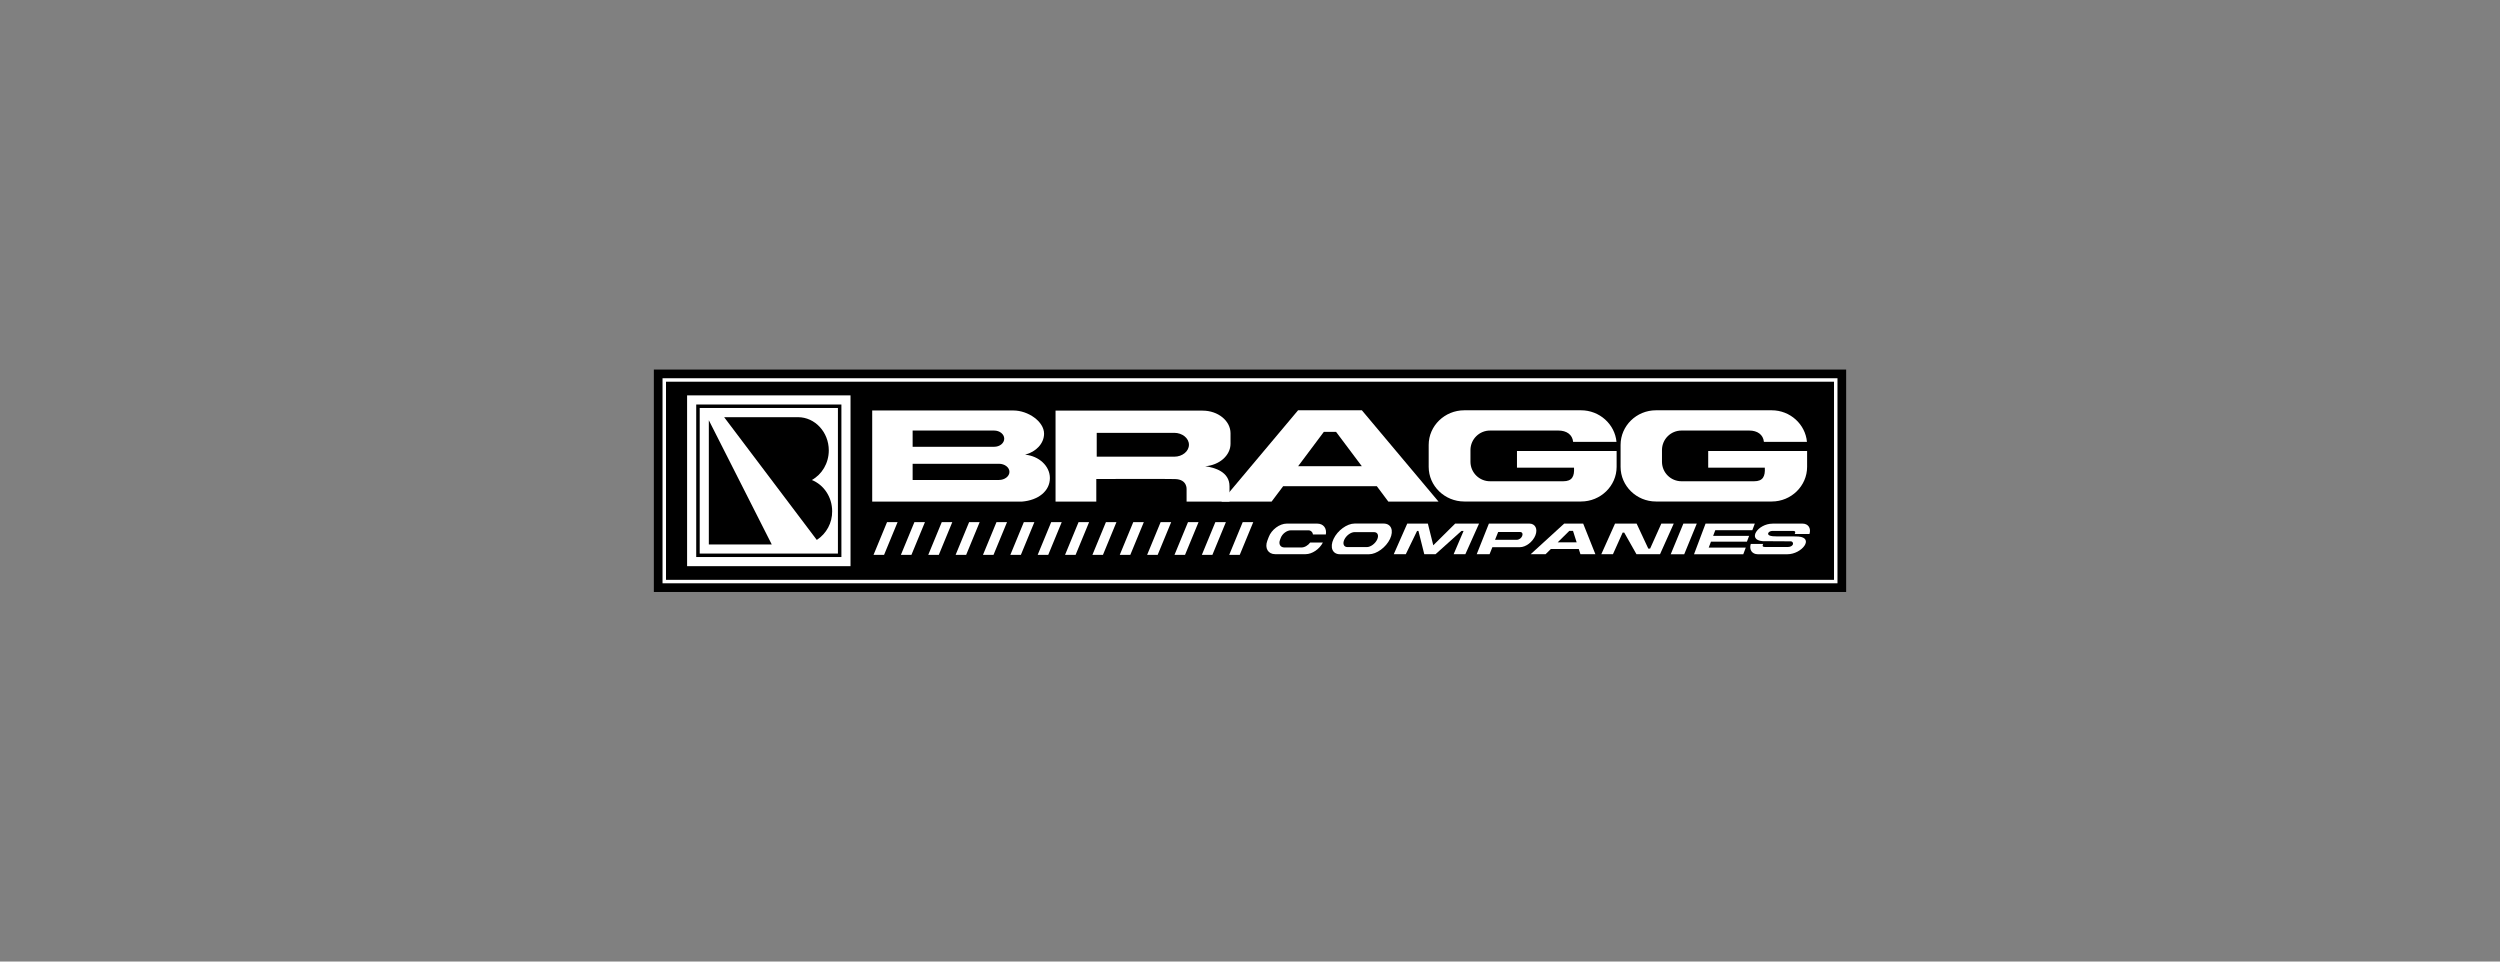 <?xml version="1.0" encoding="UTF-8"?>
<svg xmlns="http://www.w3.org/2000/svg" width="260" height="100" viewBox="0 0 260 100" fill="none">
  <rect x="0" y="0" width="260" height="100" fill="#808080" stroke="none"/>
  <path d="M68 38.434H192V61.566H68V38.434Z" fill="black"></path>
  <path fill-rule="evenodd" clip-rule="evenodd" d="M68.903 39.337H191.098V60.663H68.903V39.337Z" fill="white"></path>
  <path d="M69.265 39.698H190.737V60.302H69.265" fill="black"></path>
  <path fill-rule="evenodd" clip-rule="evenodd" d="M69.806 40.24H190.195V59.76H69.806V40.24Z" fill="black"></path>
  <path d="M184.349 54.454H187.45C188.061 54.454 188.374 54.934 188.185 55.535H186.645C186.645 55.535 186.866 55.206 186.471 55.216C186.143 55.224 184.801 55.216 184.35 55.216C184.036 55.216 183.853 55.405 183.888 55.551C183.914 55.666 184.075 55.733 184.367 55.768C184.829 55.822 186.389 55.753 187.03 55.801C188.71 55.926 187.4 57.642 185.882 57.642H182.817C182.208 57.642 181.893 57.164 182.08 56.566H183.374C183.374 56.566 183.154 56.895 183.549 56.885C183.882 56.876 185.472 56.885 185.962 56.885C186.175 56.885 186.381 56.784 186.443 56.654C186.487 56.577 186.484 56.481 186.436 56.407C186.387 56.332 186.301 56.29 186.212 56.299L183.326 56.282C181.656 56.158 182.819 54.459 184.348 54.459L184.349 54.454Z" fill="white"></path>
  <path d="M132.62 57.634H135.783C136.466 57.634 137.231 57.107 137.577 56.427H136.255C136.035 56.725 135.677 56.937 135.352 56.937H133.579C133.161 56.937 132.952 56.591 133.118 56.155L133.201 55.935C133.362 55.505 133.836 55.152 134.254 55.152H136.031C136.292 55.132 136.522 55.325 136.545 55.587H137.887C138.003 54.944 137.642 54.455 136.985 54.455H133.822C133.079 54.455 132.235 55.082 131.947 55.85L131.799 56.241C131.51 57.008 131.882 57.635 132.626 57.635L132.62 57.634Z" fill="white"></path>
  <path d="M176.178 57.642H176.732H177.447H181.301L181.559 56.952H177.706L177.94 56.334H181.679L181.909 55.727H178.168L178.389 55.143H182.242L182.501 54.454H178.649H177.934H177.378L176.178 57.642Z" fill="white"></path>
  <path d="M173.755 57.642H175.159L176.466 54.454H175.071L173.755 57.642Z" fill="white"></path>
  <path d="M168.922 55.392H168.754L167.746 57.639H166.535L167.963 54.454H170.208L171.421 57.053H171.613L172.778 54.454H174.069L172.642 57.639H171.732H171.35H170.192L168.922 55.392Z" fill="white"></path>
  <path fill-rule="evenodd" clip-rule="evenodd" d="M161.289 57.097H164.193L164.194 57.101L164.366 57.639H165.921L164.651 54.454H162.675L159.192 57.635H160.743L161.289 57.097ZM163.972 56.404H161.999L163.214 55.207H163.591L163.972 56.404Z" fill="white"></path>
  <path d="M143.897 54.45C144.679 54.45 144.978 55.168 144.563 56.046C144.146 56.923 143.165 57.641 142.382 57.642H139.358C138.575 57.642 138.275 56.923 138.692 56.046C139.107 55.168 140.089 54.45 140.872 54.45H143.897ZM140.872 55.341C140.491 55.341 140.013 55.69 139.811 56.118C139.607 56.549 139.753 56.896 140.135 56.896H142.159C142.54 56.895 143.018 56.546 143.221 56.118C143.425 55.688 143.279 55.342 142.897 55.341H140.872Z" fill="white"></path>
  <path d="M159.049 54.453C159.665 54.453 159.949 55.006 159.68 55.68C159.411 56.354 158.688 56.907 158.072 56.907H155.206L154.914 57.639H153.577L154.414 55.537L154.845 54.453H159.049ZM155.808 55.33V55.334L155.483 56.142H157.777C158.016 56.115 158.221 55.959 158.31 55.736C158.399 55.513 158.304 55.33 158.101 55.33H155.808Z" fill="white"></path>
  <path d="M144.951 57.639H146.202L147.376 55.215H147.517L148.125 57.639H149.294L151.993 55.215H152.213L151.178 57.639H152.396L153.821 54.454H152.838H152.531H151.337L149.061 56.711L148.498 54.454H147.642H147.207H146.353L144.951 57.639Z" fill="white"></path>
  <path d="M90.185 57.946C90.156 57.947 90.129 57.934 90.112 57.911C90.095 57.888 90.089 57.858 90.097 57.831L91.47 54.598C91.489 54.57 91.519 54.551 91.552 54.547H92.844C92.873 54.547 92.9 54.56 92.917 54.583C92.934 54.606 92.94 54.635 92.932 54.663L91.559 57.889C91.541 57.917 91.511 57.936 91.477 57.941L90.185 57.946Z" fill="black"></path>
  <path d="M90.708 57.897C90.677 57.895 90.65 57.878 90.634 57.852C90.617 57.826 90.615 57.794 90.626 57.765L92.11 54.17C92.127 54.14 92.157 54.119 92.192 54.113H93.485C93.516 54.115 93.544 54.131 93.561 54.157C93.578 54.184 93.58 54.216 93.568 54.245L92.084 57.84C92.067 57.871 92.036 57.892 92.001 57.897H90.708Z" fill="black"></path>
  <path fill-rule="evenodd" clip-rule="evenodd" d="M90.846 57.709H91.942L93.349 54.301H92.252L90.846 57.709Z" fill="white"></path>
  <path d="M93.031 57.946C93.002 57.947 92.975 57.933 92.958 57.91C92.941 57.888 92.936 57.858 92.944 57.831L94.317 54.598C94.335 54.57 94.364 54.551 94.398 54.547H95.691C95.719 54.547 95.746 54.56 95.764 54.583C95.781 54.606 95.786 54.636 95.777 54.663L94.405 57.889C94.387 57.918 94.357 57.937 94.324 57.941L93.031 57.946Z" fill="black"></path>
  <path d="M93.554 57.897C93.523 57.895 93.495 57.878 93.479 57.852C93.462 57.826 93.459 57.794 93.471 57.765L94.954 54.17C94.972 54.139 95.003 54.118 95.038 54.113H96.331C96.362 54.115 96.39 54.132 96.406 54.158C96.423 54.184 96.425 54.216 96.414 54.245L94.929 57.84C94.912 57.87 94.882 57.891 94.847 57.897H93.554Z" fill="black"></path>
  <path fill-rule="evenodd" clip-rule="evenodd" d="M93.691 57.709H94.788L96.195 54.301H95.098L93.691 57.709Z" fill="white"></path>
  <path d="M95.876 57.946C95.847 57.947 95.82 57.934 95.802 57.911C95.785 57.888 95.78 57.858 95.788 57.831L97.161 54.598C97.179 54.57 97.208 54.552 97.241 54.547H98.535C98.563 54.547 98.59 54.56 98.608 54.583C98.625 54.606 98.63 54.635 98.622 54.663L97.249 57.889C97.231 57.917 97.201 57.936 97.168 57.941L95.876 57.946Z" fill="black"></path>
  <path d="M96.403 57.897C96.372 57.895 96.344 57.878 96.328 57.852C96.312 57.826 96.309 57.794 96.32 57.765L97.804 54.17C97.822 54.139 97.852 54.118 97.887 54.113H99.174C99.204 54.115 99.233 54.131 99.249 54.157C99.266 54.184 99.269 54.216 99.257 54.245L97.773 57.84C97.755 57.871 97.725 57.892 97.69 57.897H96.403Z" fill="black"></path>
  <path fill-rule="evenodd" clip-rule="evenodd" d="M96.537 57.709H97.634L99.039 54.301H97.943L96.537 57.709Z" fill="white"></path>
  <path d="M98.721 57.946C98.692 57.947 98.665 57.934 98.648 57.911C98.63 57.888 98.625 57.858 98.634 57.831L100.007 54.598C100.024 54.57 100.054 54.551 100.088 54.547H101.381C101.409 54.547 101.436 54.56 101.454 54.583C101.471 54.606 101.476 54.636 101.467 54.663L100.097 57.889C100.079 57.918 100.05 57.937 100.016 57.941L98.721 57.946Z" fill="black"></path>
  <path d="M99.245 57.897C99.215 57.895 99.187 57.878 99.17 57.852C99.154 57.826 99.151 57.794 99.162 57.765L100.646 54.17C100.664 54.139 100.694 54.118 100.729 54.113H102.022C102.053 54.115 102.081 54.132 102.097 54.158C102.114 54.184 102.117 54.216 102.105 54.245L100.621 57.84C100.603 57.87 100.573 57.891 100.539 57.897H99.245Z" fill="black"></path>
  <path fill-rule="evenodd" clip-rule="evenodd" d="M99.383 57.709H100.479L101.885 54.301H100.788L99.383 57.709Z" fill="white"></path>
  <path d="M101.567 57.946C101.538 57.947 101.511 57.934 101.494 57.911C101.477 57.888 101.471 57.858 101.479 57.831L102.852 54.598C102.87 54.57 102.9 54.552 102.933 54.547H104.226C104.255 54.547 104.282 54.56 104.299 54.583C104.316 54.606 104.322 54.635 104.314 54.663L102.941 57.889C102.923 57.917 102.893 57.936 102.859 57.941L101.567 57.946Z" fill="black"></path>
  <path d="M102.09 57.897C102.059 57.895 102.031 57.878 102.015 57.852C101.999 57.826 101.995 57.794 102.007 57.765L103.491 54.17C103.509 54.14 103.539 54.119 103.573 54.113H104.866C104.897 54.115 104.925 54.132 104.942 54.158C104.958 54.184 104.961 54.216 104.95 54.245L103.466 57.84C103.448 57.871 103.418 57.892 103.383 57.897H102.09Z" fill="black"></path>
  <path fill-rule="evenodd" clip-rule="evenodd" d="M102.228 57.709H103.324L104.731 54.301H103.634L102.228 57.709Z" fill="white"></path>
  <path d="M104.412 57.946C104.383 57.947 104.356 57.933 104.339 57.91C104.322 57.888 104.317 57.858 104.325 57.831L105.698 54.598C105.715 54.57 105.745 54.551 105.779 54.547H107.072C107.1 54.547 107.127 54.56 107.145 54.583C107.162 54.606 107.167 54.636 107.158 54.663L105.785 57.889C105.768 57.918 105.738 57.937 105.705 57.941L104.412 57.946Z" fill="black"></path>
  <path d="M104.936 57.897C104.905 57.895 104.877 57.878 104.861 57.852C104.844 57.826 104.841 57.794 104.853 57.765L106.332 54.17C106.349 54.139 106.38 54.118 106.415 54.113H107.717C107.748 54.115 107.776 54.132 107.793 54.158C107.809 54.184 107.812 54.216 107.8 54.245L106.316 57.84C106.298 57.87 106.268 57.891 106.234 57.897H104.936Z" fill="black"></path>
  <path fill-rule="evenodd" clip-rule="evenodd" d="M105.074 57.709H106.17L107.576 54.301H106.479L105.074 57.709Z" fill="white"></path>
  <path d="M107.255 57.946C107.227 57.947 107.2 57.934 107.182 57.911C107.165 57.888 107.16 57.858 107.168 57.831L108.543 54.598C108.561 54.57 108.591 54.552 108.624 54.547H109.917C109.945 54.547 109.972 54.56 109.99 54.583C110.007 54.606 110.013 54.635 110.005 54.663L108.632 57.889C108.613 57.917 108.583 57.936 108.55 57.941L107.255 57.946Z" fill="black"></path>
  <path d="M107.781 57.897C107.75 57.895 107.723 57.878 107.706 57.852C107.69 57.826 107.687 57.794 107.698 57.765L109.182 54.17C109.199 54.139 109.23 54.118 109.265 54.113H110.558C110.589 54.115 110.617 54.131 110.634 54.157C110.65 54.184 110.653 54.216 110.641 54.245L109.157 57.84C109.14 57.871 109.109 57.892 109.074 57.897H107.781Z" fill="black"></path>
  <path fill-rule="evenodd" clip-rule="evenodd" d="M107.918 57.709H109.015L110.42 54.301H109.324L107.918 57.709Z" fill="white"></path>
  <path d="M110.103 57.946C110.075 57.947 110.048 57.933 110.031 57.91C110.014 57.888 110.008 57.858 110.016 57.831L111.389 54.598C111.407 54.57 111.437 54.551 111.47 54.547H112.763C112.792 54.547 112.819 54.56 112.836 54.583C112.853 54.606 112.858 54.636 112.85 54.663L111.477 57.889C111.459 57.918 111.43 57.937 111.396 57.941L110.103 57.946Z" fill="black"></path>
  <path d="M110.627 57.897C110.596 57.895 110.568 57.878 110.552 57.852C110.535 57.826 110.533 57.794 110.544 57.765L112.028 54.17C112.045 54.139 112.076 54.118 112.111 54.113H113.404C113.435 54.115 113.463 54.132 113.479 54.158C113.496 54.184 113.499 54.216 113.487 54.245L112.002 57.84C111.985 57.871 111.954 57.892 111.919 57.897H110.627Z" fill="black"></path>
  <path fill-rule="evenodd" clip-rule="evenodd" d="M110.764 57.709H111.861L113.267 54.301H112.17L110.764 57.709Z" fill="white"></path>
  <path d="M112.948 57.946C112.919 57.947 112.892 57.933 112.875 57.91C112.858 57.888 112.853 57.858 112.861 57.831L114.234 54.598C114.252 54.57 114.282 54.552 114.315 54.547H115.608C115.636 54.547 115.664 54.56 115.681 54.583C115.698 54.606 115.703 54.636 115.694 54.663L114.323 57.889C114.304 57.917 114.274 57.936 114.241 57.941L112.948 57.946Z" fill="black"></path>
  <path d="M113.471 57.897C113.441 57.895 113.413 57.878 113.397 57.852C113.38 57.826 113.377 57.794 113.388 57.765L114.875 54.17C114.893 54.14 114.923 54.119 114.957 54.113H116.251C116.282 54.115 116.31 54.131 116.327 54.157C116.343 54.184 116.346 54.216 116.334 54.245L114.85 57.84C114.832 57.871 114.802 57.892 114.767 57.897H113.471Z" fill="black"></path>
  <path fill-rule="evenodd" clip-rule="evenodd" d="M113.609 57.709H114.706L116.111 54.301H115.016L113.609 57.709Z" fill="white"></path>
  <path d="M115.8 57.946C115.771 57.947 115.744 57.934 115.727 57.911C115.71 57.888 115.705 57.858 115.713 57.831L117.08 54.598C117.098 54.57 117.128 54.551 117.161 54.547H118.455C118.484 54.547 118.511 54.56 118.528 54.583C118.545 54.606 118.55 54.636 118.542 54.663L117.168 57.889C117.15 57.917 117.12 57.936 117.087 57.941L115.8 57.946Z" fill="black"></path>
  <path d="M116.318 57.897C116.287 57.895 116.259 57.878 116.242 57.852C116.226 57.826 116.223 57.794 116.235 57.765L117.718 54.17C117.736 54.139 117.766 54.118 117.801 54.113H119.094C119.125 54.115 119.153 54.132 119.17 54.158C119.186 54.184 119.188 54.217 119.176 54.245L117.693 57.84C117.675 57.871 117.645 57.892 117.61 57.897H116.318Z" fill="black"></path>
  <path fill-rule="evenodd" clip-rule="evenodd" d="M116.454 57.709H117.551L118.957 54.301H117.86L116.454 57.709Z" fill="white"></path>
  <path d="M118.638 57.946C118.61 57.947 118.583 57.933 118.566 57.91C118.549 57.888 118.543 57.858 118.552 57.831L119.924 54.598C119.943 54.57 119.972 54.552 120.005 54.547H121.298C121.327 54.547 121.354 54.56 121.371 54.583C121.389 54.606 121.394 54.635 121.386 54.663L120.013 57.889C119.995 57.917 119.965 57.936 119.931 57.941L118.638 57.946Z" fill="black"></path>
  <path d="M119.163 57.897C119.132 57.895 119.105 57.878 119.088 57.852C119.072 57.826 119.069 57.794 119.08 57.765L120.565 54.17C120.582 54.14 120.612 54.119 120.647 54.113H121.94C121.971 54.115 121.999 54.131 122.016 54.157C122.032 54.184 122.035 54.216 122.023 54.245L120.539 57.84C120.522 57.871 120.491 57.892 120.456 57.897H119.163Z" fill="black"></path>
  <path fill-rule="evenodd" clip-rule="evenodd" d="M119.3 57.709H120.397L121.803 54.301H120.706L119.3 57.709Z" fill="white"></path>
  <path d="M121.484 57.946C121.456 57.947 121.428 57.934 121.411 57.911C121.394 57.888 121.389 57.858 121.398 57.831L122.77 54.598C122.788 54.57 122.818 54.551 122.851 54.547H124.144C124.173 54.547 124.2 54.56 124.217 54.583C124.234 54.606 124.239 54.636 124.231 54.663L122.858 57.889C122.841 57.918 122.811 57.937 122.777 57.941L121.484 57.946Z" fill="black"></path>
  <path d="M122.009 57.897C121.978 57.895 121.95 57.878 121.934 57.852C121.917 57.826 121.914 57.794 121.926 57.765L123.41 54.17C123.427 54.139 123.458 54.118 123.493 54.113H124.786C124.817 54.115 124.845 54.132 124.861 54.158C124.877 54.184 124.88 54.217 124.868 54.245L123.384 57.84C123.367 57.87 123.337 57.891 123.302 57.897H122.009Z" fill="black"></path>
  <path fill-rule="evenodd" clip-rule="evenodd" d="M122.146 57.709H123.242L124.649 54.301H123.552L122.146 57.709Z" fill="white"></path>
  <path d="M124.331 57.946C124.302 57.947 124.275 57.934 124.258 57.911C124.24 57.888 124.235 57.858 124.243 57.831L125.613 54.598C125.632 54.57 125.661 54.552 125.694 54.547H126.987C127.016 54.547 127.043 54.56 127.06 54.583C127.078 54.606 127.083 54.635 127.075 54.663L125.701 57.883C125.684 57.912 125.654 57.931 125.62 57.935L124.331 57.946Z" fill="black"></path>
  <path d="M124.853 57.897C124.823 57.895 124.795 57.878 124.779 57.852C124.762 57.826 124.759 57.794 124.77 57.765L126.255 54.17C126.272 54.14 126.302 54.119 126.337 54.113H127.63C127.661 54.115 127.69 54.131 127.706 54.157C127.723 54.184 127.725 54.216 127.713 54.245L126.23 57.84C126.212 57.871 126.181 57.892 126.146 57.897H124.853Z" fill="black"></path>
  <path fill-rule="evenodd" clip-rule="evenodd" d="M124.991 57.709H126.088L127.493 54.301H126.397L124.991 57.709Z" fill="white"></path>
  <path d="M127.176 57.946C127.147 57.947 127.12 57.934 127.103 57.911C127.086 57.888 127.08 57.858 127.089 57.831L128.462 54.598C128.479 54.57 128.509 54.551 128.543 54.547H129.836C129.864 54.547 129.891 54.56 129.909 54.583C129.926 54.606 129.931 54.636 129.922 54.663L128.55 57.889C128.532 57.918 128.502 57.937 128.469 57.941L127.176 57.946Z" fill="black"></path>
  <path d="M127.7 57.897C127.669 57.895 127.641 57.878 127.624 57.852C127.608 57.826 127.605 57.794 127.616 57.765L129.1 54.17C129.118 54.139 129.148 54.118 129.183 54.113H130.476C130.507 54.115 130.535 54.132 130.551 54.158C130.568 54.184 130.57 54.217 130.558 54.245L129.077 57.84C129.06 57.87 129.029 57.891 128.995 57.897H127.7Z" fill="black"></path>
  <path fill-rule="evenodd" clip-rule="evenodd" d="M127.836 57.709H128.933L130.339 54.301H129.242L127.836 57.709Z" fill="white"></path>
  <path fill-rule="evenodd" clip-rule="evenodd" d="M133.449 50.563H143.184V50.557L144.388 52.169H149.609L141.635 42.67H134.998L127.023 52.169H132.244L133.449 50.563ZM141.628 48.485H135.005L137.68 44.913H138.95L141.628 48.485Z" fill="white"></path>
  <path d="M125.078 42.706C126.671 42.706 127.974 43.763 127.975 45.056V46.149C127.975 47.369 126.811 48.38 125.339 48.489C126.327 48.622 127.868 49.066 127.868 50.567V52.166H123.405V50.903C123.406 50.89 123.498 49.856 122.212 49.823C121.217 49.796 116.266 49.81 114.015 49.817V52.165H109.777V42.706H125.078ZM114.059 45.015V47.496H122.124C122.964 47.496 123.65 46.937 123.65 46.253C123.65 45.571 122.958 45.015 122.123 45.015H114.059Z" fill="white"></path>
  <path d="M105.388 42.69C106.933 42.69 108.583 43.844 108.583 45.102C108.583 46.122 107.749 46.993 106.611 47.285C108.055 47.424 109.189 48.464 109.189 49.718C109.189 51.065 107.993 52.027 106.283 52.166H90.709V42.69H105.388ZM94.914 49.917H103.888C104.49 49.917 104.983 49.536 104.983 49.075C104.983 48.61 104.49 48.232 103.888 48.232H94.914V49.917ZM94.914 44.779V46.465H103.401C103.979 46.465 104.44 46.084 104.44 45.622C104.44 45.158 103.97 44.779 103.401 44.779H94.914Z" fill="white"></path>
  <path d="M167.852 46.907H157.765V48.639H163.698C163.751 49.546 163.499 50.051 162.578 50.051H154.985C153.865 50.064 152.946 49.169 152.928 48.049V46.779C152.946 45.66 153.865 44.765 154.985 44.777H162.081C162.911 44.777 163.532 45.189 163.606 45.956H168.115C167.948 44.121 166.354 42.67 164.428 42.67H152.285C150.248 42.67 148.583 44.287 148.583 46.272V48.554C148.583 50.535 150.248 52.156 152.285 52.156H164.428C166.464 52.156 168.129 50.54 168.129 48.554V46.907H167.852Z" fill="white"></path>
  <path d="M187.668 46.907H177.653V48.639H183.541C183.592 49.546 183.343 50.051 182.428 50.051H174.889C173.773 50.059 172.861 49.165 172.846 48.049V46.779C172.861 45.664 173.773 44.77 174.889 44.777H181.932C182.755 44.777 183.373 45.189 183.447 45.956H187.923C187.758 44.121 186.175 42.67 184.263 42.67H172.215C170.194 42.67 168.541 44.287 168.541 46.272V48.554C168.541 50.535 170.194 52.156 172.215 52.156H184.265C186.286 52.156 187.939 50.54 187.939 48.554V46.907H187.668Z" fill="white"></path>
  <path d="M71.458 41.119H88.454V58.882H71.458V41.119Z" fill="white"></path>
  <path fill-rule="evenodd" clip-rule="evenodd" d="M72.407 42.069H87.506V57.931H72.407V42.069ZM72.769 42.43V57.571H87.144V42.43H72.769Z" fill="black"></path>
  <path fill-rule="evenodd" clip-rule="evenodd" d="M75.311 43.387H82.994C84.753 43.387 86.194 44.94 86.194 46.838C86.194 48.182 85.471 49.353 84.426 49.922C85.658 50.403 86.545 51.68 86.545 53.17C86.558 54.372 85.955 55.497 84.947 56.153L75.311 43.387ZM80.261 56.621H73.718V43.705L80.261 56.621Z" fill="black"></path>
</svg>
